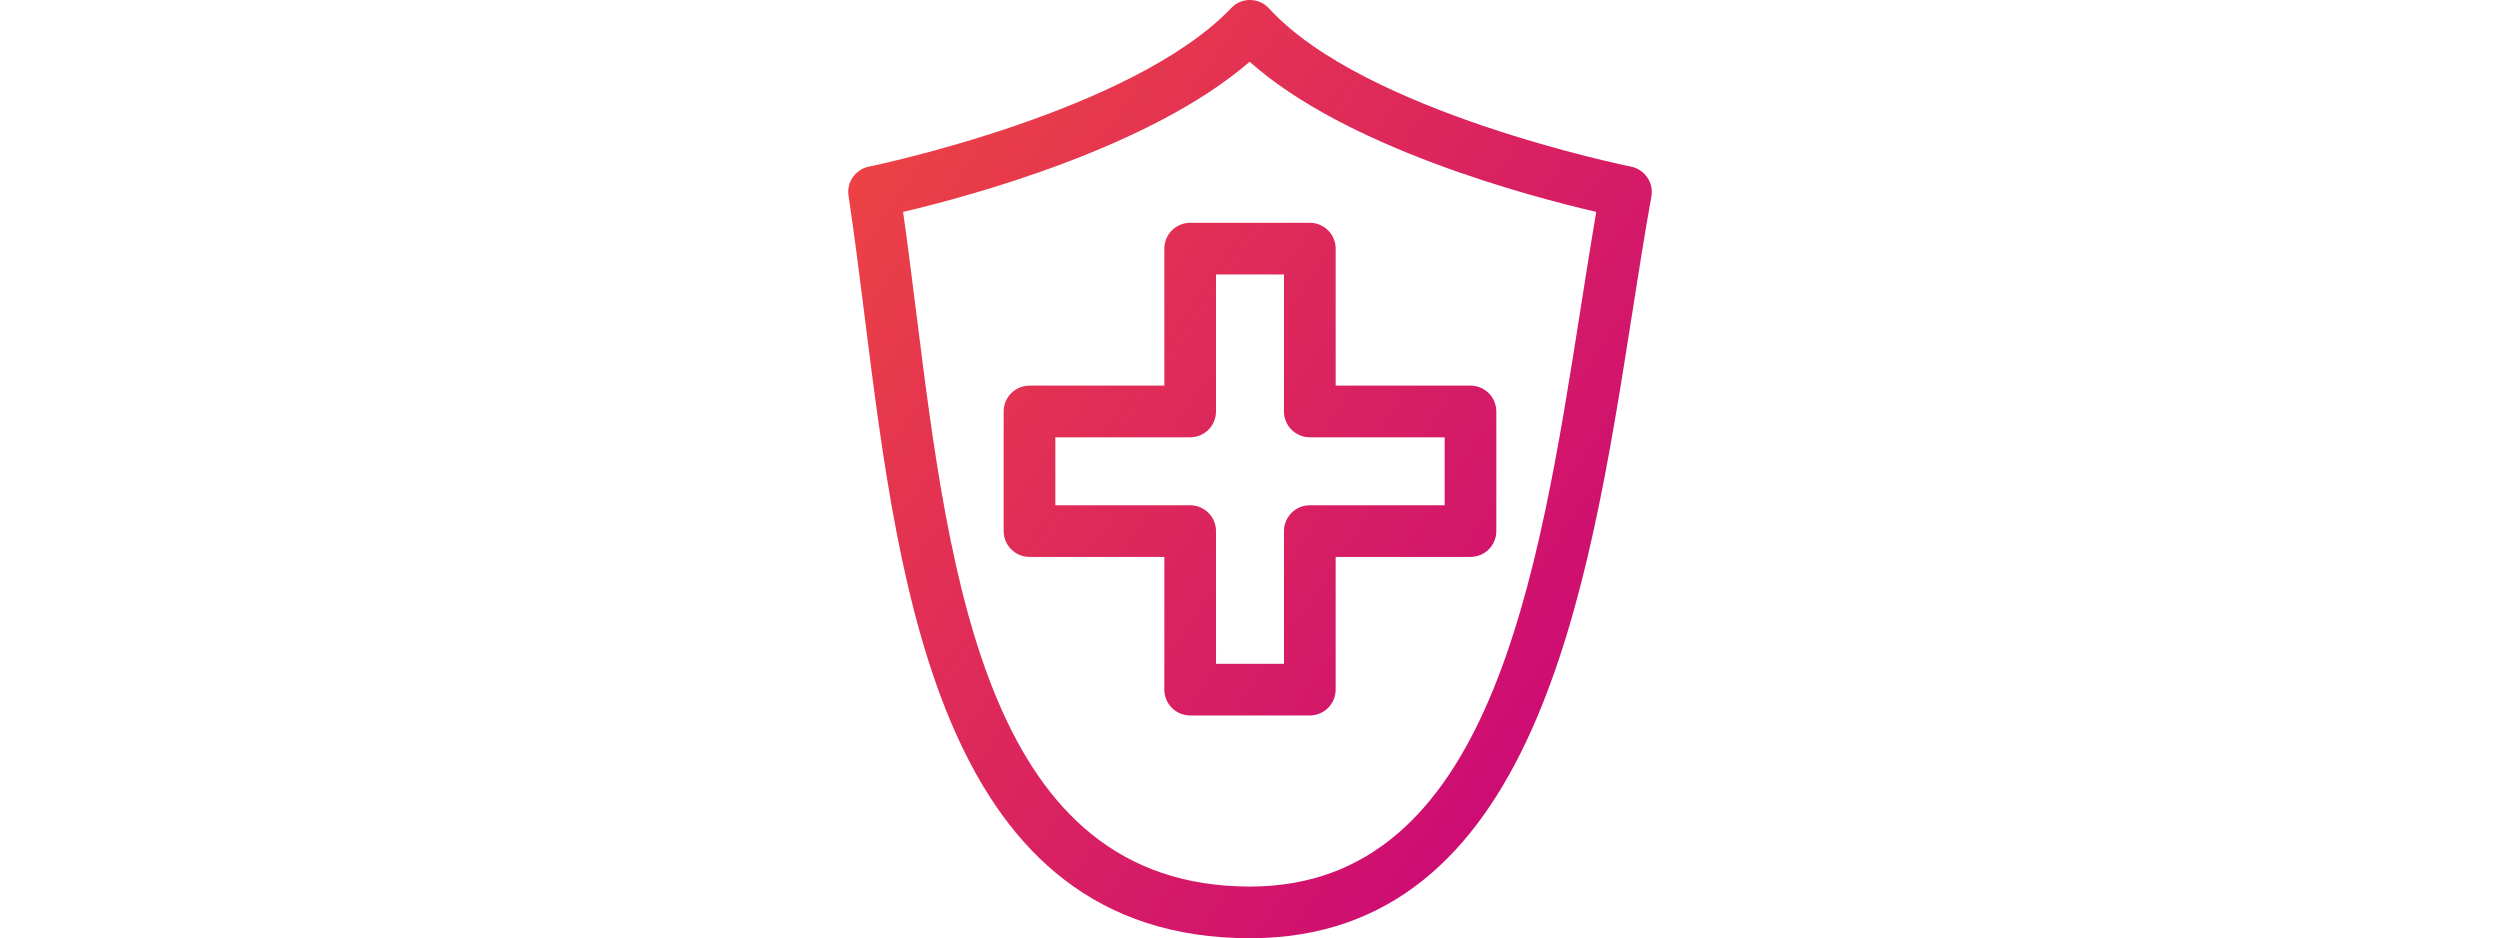 <?xml version="1.0" encoding="UTF-8"?>
<svg xmlns="http://www.w3.org/2000/svg" xmlns:xlink="http://www.w3.org/1999/xlink" width="224" height="84.065" viewBox="0 0 224 84.065">
  <defs>
    <linearGradient id="linear-gradient" x1="-0.116" y1="0.104" x2="1" y2="1" gradientUnits="objectBoundingBox">
      <stop offset="0" stop-color="#f0493e"></stop>
      <stop offset="1" stop-color="#c6007e"></stop>
    </linearGradient>
    <clipPath id="clip-path">
      <path id="Path_304" data-name="Path 304" d="M18.559,39.183H30.64a2.316,2.316,0,0,0,2.315-2.316V24.591h6.089V36.866a2.317,2.317,0,0,0,2.316,2.316H53.441v6.089H41.36a2.317,2.317,0,0,0-2.316,2.316V59.475H32.955V47.588a2.316,2.316,0,0,0-2.315-2.316H18.559ZM30.64,19.962a2.315,2.315,0,0,0-2.315,2.315V34.551H16.242a2.316,2.316,0,0,0-2.315,2.315V47.588A2.316,2.316,0,0,0,16.242,49.9H28.324V61.79a2.316,2.316,0,0,0,2.315,2.315H41.36a2.316,2.316,0,0,0,2.315-2.315V49.9H55.756a2.315,2.315,0,0,0,2.315-2.315V36.866a2.315,2.315,0,0,0-2.315-2.315H43.676V22.277a2.315,2.315,0,0,0-2.315-2.315Zm-24.551,8c-.389-3.114-.762-6.09-1.172-8.973,5.866-1.38,22.153-5.744,31.052-13.457C44.6,13.24,61.039,17.6,67.021,18.985c-.47,2.754-.916,5.6-1.382,8.567C61.82,51.871,57.494,79.434,36,79.434c-23.459,0-26.886-27.345-29.91-51.471M34.326.717C25.374,10.078,2.091,14.881,1.857,14.927A2.318,2.318,0,0,0,0,17.167v.058a2.317,2.317,0,0,0,.027.32c.529,3.487.985,7.133,1.469,11C4.6,53.277,8.454,84.065,36,84.065c25.455,0,30.311-30.936,34.214-55.793.586-3.743,1.141-7.277,1.75-10.665A2.275,2.275,0,0,0,72,17.2h0a2.317,2.317,0,0,0-1.865-2.271C69.9,14.88,46.212,10.082,37.71.757A2.316,2.316,0,0,0,36.026,0h-.078a2.259,2.259,0,0,0-1.623.717" fill="url(#linear-gradient)"></path>
    </clipPath>
  </defs>
  <g id="Group_448" data-name="Group 448" transform="translate(-6604 23859)">
    <rect id="Rectangle_1877" data-name="Rectangle 1877" width="224" height="84" transform="translate(6604 -23859)" fill="none"></rect>
    <g id="Group_445" data-name="Group 445" transform="translate(6680 -23859)">
      <g id="Group_370" data-name="Group 370" clip-path="url(#clip-path)">
        <rect id="Rectangle_1851" data-name="Rectangle 1851" width="72.001" height="84.065" fill="url(#linear-gradient)"></rect>
      </g>
    </g>
  </g>
</svg>
